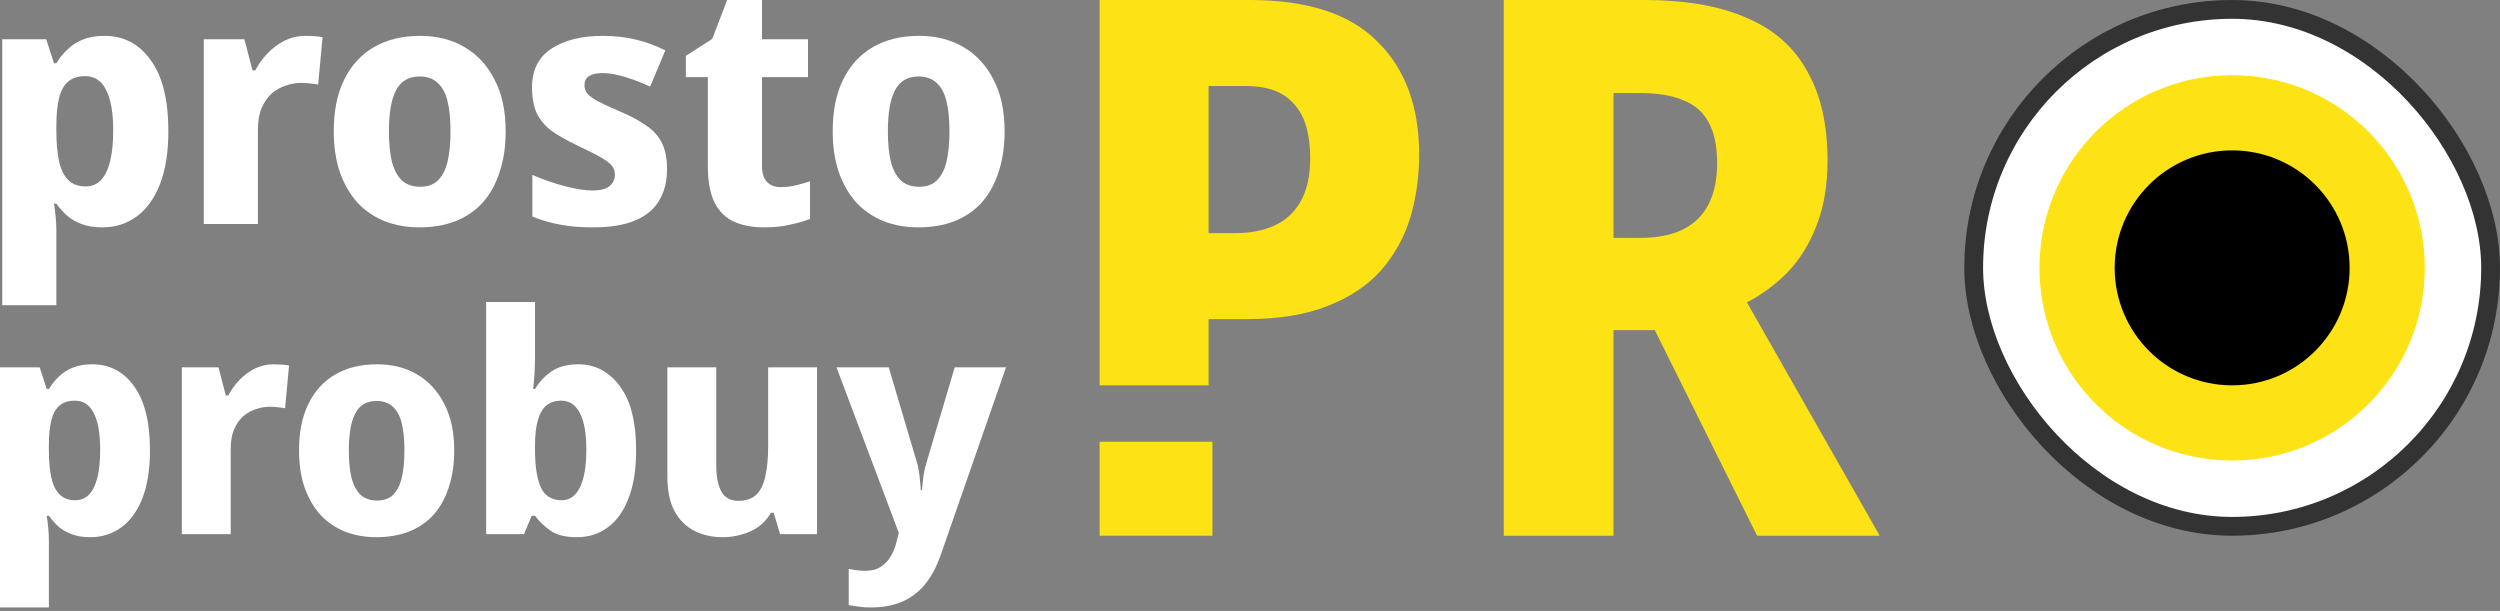 <svg width="266" height="65" viewBox="0 0 266 65" fill="none" xmlns="http://www.w3.org/2000/svg">
<rect x="0" y="0" width="266" height="65" fill="#808080" stroke="none"/>
<rect x="210" y="1" width="55" height="55" rx="27.5" fill="white"/>
<rect x="210" y="1" width="55" height="55" rx="27.5" stroke="#333333" stroke-width="2"/>
<path d="M89.004 39.087H94.561L97.519 49.064C97.627 49.368 97.703 49.693 97.746 50.039C97.811 50.364 97.855 50.7 97.876 51.047C97.92 51.394 97.952 51.762 97.974 52.152H98.104C98.147 51.589 98.201 51.058 98.266 50.559C98.353 50.039 98.472 49.541 98.624 49.064L101.581 39.087H107.041L100.086 59.074C99.653 60.309 99.101 61.339 98.429 62.162C97.757 62.985 96.945 63.603 95.991 64.014C95.038 64.426 93.922 64.632 92.644 64.632C92.124 64.632 91.669 64.599 91.279 64.534C90.911 64.491 90.586 64.437 90.304 64.372V60.537C90.521 60.58 90.781 60.624 91.084 60.667C91.409 60.71 91.745 60.732 92.091 60.732C92.741 60.732 93.283 60.591 93.716 60.309C94.15 60.028 94.507 59.649 94.789 59.172C95.071 58.695 95.276 58.164 95.406 57.579L95.634 56.702L89.004 39.087Z" fill="white"/>
<path d="M86.933 39.087V56.832H83.001L82.318 54.557H82.026C81.679 55.164 81.235 55.662 80.693 56.052C80.173 56.42 79.588 56.691 78.938 56.864C78.288 57.059 77.617 57.157 76.923 57.157C75.775 57.157 74.757 56.929 73.868 56.474C72.98 56.019 72.276 55.315 71.756 54.362C71.257 53.409 71.008 52.174 71.008 50.657V39.087H76.208V49.454C76.208 50.711 76.392 51.664 76.761 52.314C77.129 52.964 77.725 53.289 78.548 53.289C79.393 53.289 80.043 53.062 80.498 52.607C80.953 52.152 81.267 51.491 81.441 50.624C81.636 49.758 81.733 48.696 81.733 47.439V39.087H86.933Z" fill="white"/>
<path d="M56.926 37.885C56.926 38.556 56.904 39.217 56.861 39.867C56.818 40.517 56.774 41.026 56.731 41.395H56.926C57.359 40.658 57.934 40.04 58.649 39.542C59.385 39.022 60.349 38.762 61.541 38.762C63.339 38.762 64.813 39.542 65.961 41.102C67.109 42.64 67.684 44.915 67.684 47.927C67.684 49.942 67.413 51.643 66.871 53.03C66.351 54.395 65.614 55.424 64.661 56.117C63.729 56.81 62.635 57.157 61.379 57.157C60.187 57.157 59.255 56.93 58.584 56.475C57.912 55.998 57.359 55.467 56.926 54.882H56.569L55.756 56.832H51.726V32.132H56.926V37.885ZM59.721 42.63C59.071 42.63 58.54 42.803 58.129 43.15C57.717 43.496 57.414 44.027 57.219 44.742C57.024 45.435 56.926 46.313 56.926 47.375V47.895C56.926 49.606 57.132 50.928 57.544 51.86C57.955 52.77 58.703 53.225 59.786 53.225C60.609 53.225 61.249 52.77 61.704 51.86C62.159 50.928 62.386 49.595 62.386 47.862C62.386 46.129 62.159 44.829 61.704 43.962C61.249 43.074 60.588 42.63 59.721 42.63Z" fill="white"/>
<path d="M48.329 47.927C48.329 49.4 48.134 50.711 47.744 51.859C47.376 53.008 46.834 53.983 46.119 54.785C45.404 55.565 44.526 56.16 43.486 56.572C42.468 56.962 41.32 57.157 40.041 57.157C38.85 57.157 37.745 56.962 36.726 56.572C35.708 56.16 34.831 55.565 34.094 54.785C33.379 53.983 32.816 53.008 32.404 51.859C32.014 50.711 31.819 49.4 31.819 47.927C31.819 45.955 32.155 44.298 32.826 42.955C33.498 41.59 34.451 40.55 35.686 39.834C36.921 39.12 38.406 38.762 40.139 38.762C41.742 38.762 43.151 39.12 44.364 39.834C45.599 40.55 46.563 41.59 47.256 42.955C47.971 44.298 48.329 45.955 48.329 47.927ZM37.116 47.927C37.116 49.097 37.214 50.083 37.409 50.885C37.626 51.664 37.95 52.26 38.384 52.672C38.839 53.062 39.413 53.257 40.106 53.257C40.821 53.257 41.385 53.062 41.796 52.672C42.23 52.26 42.544 51.664 42.739 50.885C42.934 50.083 43.031 49.097 43.031 47.927C43.031 46.757 42.934 45.782 42.739 45.002C42.544 44.222 42.219 43.637 41.764 43.247C41.331 42.857 40.767 42.662 40.074 42.662C39.012 42.662 38.254 43.106 37.799 43.995C37.344 44.861 37.116 46.172 37.116 47.927Z" fill="white"/>
<path d="M29.097 38.762C29.379 38.762 29.682 38.773 30.007 38.794C30.332 38.816 30.581 38.849 30.755 38.892L30.332 43.442C30.159 43.399 29.931 43.366 29.65 43.344C29.368 43.301 29.043 43.279 28.675 43.279C28.198 43.279 27.71 43.366 27.212 43.539C26.735 43.691 26.291 43.94 25.88 44.287C25.49 44.634 25.165 45.099 24.905 45.684C24.666 46.248 24.547 46.952 24.547 47.797V56.832H19.347V39.087H23.247L24.027 42.077H24.287C24.612 41.47 25.013 40.918 25.49 40.419C25.966 39.921 26.508 39.52 27.115 39.217C27.743 38.914 28.404 38.762 29.097 38.762Z" fill="white"/>
<path d="M9.815 38.762C11.678 38.762 13.162 39.542 14.268 41.102C15.394 42.64 15.957 44.915 15.957 47.927C15.957 49.942 15.687 51.643 15.145 53.029C14.603 54.395 13.856 55.424 12.902 56.117C11.949 56.81 10.855 57.157 9.62 57.157C8.84 57.157 8.168 57.049 7.605 56.832C7.042 56.615 6.565 56.334 6.175 55.987C5.807 55.64 5.482 55.272 5.2 54.882H4.973C5.037 55.294 5.092 55.727 5.135 56.182C5.178 56.615 5.2 57.049 5.2 57.482V64.632H0V39.087H4.225L4.973 41.395H5.2C5.482 40.918 5.828 40.484 6.24 40.094C6.652 39.683 7.15 39.358 7.735 39.12C8.32 38.881 9.013 38.762 9.815 38.762ZM7.963 42.63C7.291 42.63 6.749 42.803 6.338 43.15C5.926 43.496 5.633 44.027 5.46 44.742C5.287 45.435 5.2 46.313 5.2 47.374V47.895C5.2 49.043 5.287 50.018 5.46 50.819C5.633 51.599 5.926 52.195 6.338 52.607C6.749 53.019 7.312 53.224 8.027 53.224C8.613 53.224 9.1 53.019 9.49 52.607C9.88 52.195 10.172 51.589 10.367 50.787C10.562 49.985 10.66 49.01 10.66 47.862C10.66 46.129 10.432 44.829 9.977 43.962C9.544 43.074 8.873 42.63 7.963 42.63Z" fill="white"/>
<path d="M106.889 13.968C106.889 15.6 106.673 17.052 106.241 18.324C105.833 19.596 105.233 20.676 104.441 21.564C103.649 22.428 102.677 23.088 101.525 23.544C100.397 23.976 99.125 24.192 97.709 24.192C96.389 24.192 95.165 23.976 94.037 23.544C92.909 23.088 91.937 22.428 91.121 21.564C90.329 20.676 89.705 19.596 89.249 18.324C88.817 17.052 88.601 15.6 88.601 13.968C88.601 11.784 88.973 9.948 89.717 8.46C90.461 6.948 91.517 5.796 92.885 5.004C94.253 4.212 95.897 3.816 97.817 3.816C99.593 3.816 101.153 4.212 102.497 5.004C103.865 5.796 104.933 6.948 105.701 8.46C106.493 9.948 106.889 11.784 106.889 13.968ZM94.469 13.968C94.469 15.264 94.577 16.356 94.793 17.244C95.033 18.108 95.393 18.768 95.873 19.224C96.377 19.656 97.013 19.872 97.781 19.872C98.573 19.872 99.197 19.656 99.653 19.224C100.133 18.768 100.481 18.108 100.697 17.244C100.913 16.356 101.021 15.264 101.021 13.968C101.021 12.672 100.913 11.592 100.697 10.728C100.481 9.864 100.121 9.216 99.617 8.784C99.137 8.352 98.513 8.136 97.745 8.136C96.569 8.136 95.729 8.628 95.225 9.612C94.721 10.572 94.469 12.024 94.469 13.968Z" fill="white"/>
<path d="M83.056 19.908C83.632 19.908 84.16 19.848 84.64 19.728C85.144 19.608 85.66 19.464 86.188 19.296V23.292C85.588 23.532 84.88 23.736 84.064 23.904C83.272 24.096 82.336 24.192 81.256 24.192C80.104 24.192 79.072 24 78.16 23.616C77.272 23.232 76.576 22.572 76.072 21.636C75.568 20.676 75.316 19.356 75.316 17.676V8.208H72.976V5.94L75.784 4.14L77.368 0H81.076V4.176H85.972V8.208H81.076V17.676C81.076 18.42 81.256 18.984 81.616 19.368C81.976 19.728 82.456 19.908 83.056 19.908Z" fill="white"/>
<path d="M70.972 18C70.972 19.32 70.684 20.448 70.108 21.384C69.556 22.296 68.704 22.992 67.552 23.472C66.4 23.952 64.912 24.192 63.088 24.192C61.768 24.192 60.616 24.096 59.632 23.904C58.648 23.736 57.652 23.448 56.644 23.04V18.612C57.748 19.092 58.888 19.488 60.064 19.8C61.24 20.112 62.224 20.268 63.016 20.268C63.88 20.268 64.492 20.112 64.852 19.8C65.236 19.488 65.428 19.08 65.428 18.576C65.428 18.24 65.332 17.94 65.14 17.676C64.948 17.412 64.564 17.112 63.988 16.776C63.412 16.44 62.56 16.008 61.432 15.48C60.328 14.952 59.416 14.436 58.696 13.932C58 13.404 57.472 12.78 57.112 12.06C56.776 11.316 56.608 10.392 56.608 9.288C56.608 7.464 57.292 6.096 58.66 5.184C60.052 4.272 61.876 3.816 64.132 3.816C65.332 3.816 66.46 3.936 67.516 4.176C68.572 4.416 69.664 4.812 70.792 5.364L69.172 9.216C68.548 8.928 67.936 8.676 67.336 8.46C66.736 8.244 66.16 8.076 65.608 7.956C65.08 7.836 64.576 7.776 64.096 7.776C63.472 7.776 62.992 7.884 62.656 8.1C62.344 8.316 62.188 8.64 62.188 9.072C62.188 9.384 62.284 9.672 62.476 9.936C62.668 10.176 63.04 10.452 63.592 10.764C64.144 11.052 64.948 11.424 66.004 11.88C67.084 12.336 67.984 12.816 68.704 13.32C69.448 13.8 70.012 14.412 70.396 15.156C70.78 15.876 70.972 16.824 70.972 18Z" fill="white"/>
<path d="M53.801 13.968C53.801 15.6 53.585 17.052 53.153 18.324C52.745 19.596 52.145 20.676 51.353 21.564C50.561 22.428 49.589 23.088 48.437 23.544C47.309 23.976 46.037 24.192 44.621 24.192C43.301 24.192 42.077 23.976 40.949 23.544C39.821 23.088 38.849 22.428 38.033 21.564C37.241 20.676 36.617 19.596 36.161 18.324C35.729 17.052 35.513 15.6 35.513 13.968C35.513 11.784 35.885 9.948 36.629 8.46C37.373 6.948 38.429 5.796 39.797 5.004C41.165 4.212 42.809 3.816 44.729 3.816C46.505 3.816 48.065 4.212 49.409 5.004C50.777 5.796 51.845 6.948 52.613 8.46C53.405 9.948 53.801 11.784 53.801 13.968ZM41.381 13.968C41.381 15.264 41.489 16.356 41.705 17.244C41.945 18.108 42.305 18.768 42.785 19.224C43.289 19.656 43.925 19.872 44.693 19.872C45.485 19.872 46.109 19.656 46.565 19.224C47.045 18.768 47.393 18.108 47.609 17.244C47.825 16.356 47.933 15.264 47.933 13.968C47.933 12.672 47.825 11.592 47.609 10.728C47.393 9.864 47.033 9.216 46.529 8.784C46.049 8.352 45.425 8.136 44.657 8.136C43.481 8.136 42.641 8.628 42.137 9.612C41.633 10.572 41.381 12.024 41.381 13.968Z" fill="white"/>
<path d="M32.484 3.816C32.796 3.816 33.132 3.828 33.492 3.852C33.852 3.876 34.128 3.912 34.32 3.96L33.852 9C33.66 8.952 33.408 8.916 33.096 8.892C32.784 8.844 32.424 8.82 32.016 8.82C31.488 8.82 30.948 8.916 30.396 9.108C29.868 9.276 29.376 9.552 28.92 9.936C28.488 10.32 28.128 10.836 27.84 11.484C27.576 12.108 27.444 12.888 27.444 13.824V23.832H21.684V4.176H26.004L26.868 7.488H27.156C27.516 6.816 27.96 6.204 28.488 5.652C29.016 5.1 29.616 4.656 30.288 4.32C30.984 3.984 31.716 3.816 32.484 3.816Z" fill="white"/>
<path d="M11.11 3.816C13.174 3.816 14.818 4.68 16.042 6.408C17.29 8.112 17.914 10.632 17.914 13.968C17.914 16.2 17.614 18.084 17.014 19.62C16.414 21.132 15.586 22.272 14.53 23.04C13.474 23.808 12.262 24.192 10.894 24.192C10.03 24.192 9.286 24.072 8.662 23.832C8.038 23.592 7.51 23.28 7.078 22.896C6.67 22.512 6.31 22.104 5.998 21.672H5.746C5.818 22.128 5.878 22.608 5.926 23.112C5.974 23.592 5.998 24.072 5.998 24.552V32.472H0.238V4.176H4.918L5.746 6.732H5.998C6.31 6.204 6.694 5.724 7.15 5.292C7.606 4.836 8.158 4.476 8.806 4.212C9.454 3.948 10.222 3.816 11.11 3.816ZM9.058 8.1C8.314 8.1 7.714 8.292 7.258 8.676C6.802 9.06 6.478 9.648 6.286 10.44C6.094 11.208 5.998 12.18 5.998 13.356V13.932C5.998 15.204 6.094 16.284 6.286 17.172C6.478 18.036 6.802 18.696 7.258 19.152C7.714 19.608 8.338 19.836 9.13 19.836C9.778 19.836 10.318 19.608 10.75 19.152C11.182 18.696 11.506 18.024 11.722 17.136C11.938 16.248 12.046 15.168 12.046 13.896C12.046 11.976 11.794 10.536 11.29 9.576C10.81 8.592 10.066 8.1 9.058 8.1Z" fill="white"/>
<path d="M174.991 0C179.363 0 182.991 0.639 185.874 1.916C188.757 3.14 190.895 5.029 192.288 7.584C193.73 10.085 194.45 13.252 194.45 17.084C194.45 19.692 194.066 21.98 193.297 23.95C192.577 25.866 191.568 27.515 190.27 28.899C188.973 30.23 187.508 31.321 185.874 32.172L200 57H186.955L176.072 35.126H171.676V57H160V0H174.991ZM174.486 9.899H171.676V25.307H174.559C176.336 25.307 177.826 25.014 179.027 24.429C180.228 23.843 181.141 22.965 181.766 21.794C182.39 20.57 182.703 19.106 182.703 17.403C182.703 15.594 182.414 14.157 181.838 13.092C181.261 11.975 180.372 11.177 179.171 10.697C177.97 10.165 176.408 9.899 174.486 9.899Z" fill="#FDE215"/>
<path d="M132.962 0C139.118 0 143.651 1.476 146.562 4.429C149.521 7.332 151 11.343 151 16.461C151 18.774 150.69 20.989 150.069 23.105C149.449 25.172 148.423 27.042 146.992 28.715C145.56 30.339 143.651 31.618 141.265 32.553C138.927 33.488 136.04 33.956 132.604 33.956H128.596V41H117V0H132.962ZM132.604 9.153H128.596V24.802H131.531C133.058 24.802 134.418 24.532 135.611 23.991C136.804 23.449 137.734 22.588 138.402 21.407C139.07 20.226 139.404 18.7 139.404 16.83C139.404 14.222 138.832 12.303 137.686 11.073C136.589 9.793 134.895 9.153 132.604 9.153Z" fill="#FDE215"/>
<path d="M117 47H129V57H117V47Z" fill="#FDE215"/>
<path d="M258 28.5C258 39.822 248.822 49 237.5 49C226.178 49 217 39.822 217 28.5C217 17.178 226.178 8 237.5 8C248.822 8 258 17.178 258 28.5Z" fill="#FDE215"/>
<path d="M250 28.5C250 35.404 244.404 41 237.5 41C230.596 41 225 35.404 225 28.5C225 21.596 230.596 16 237.5 16C244.404 16 250 21.596 250 28.5Z" fill="black"/>
</svg>
